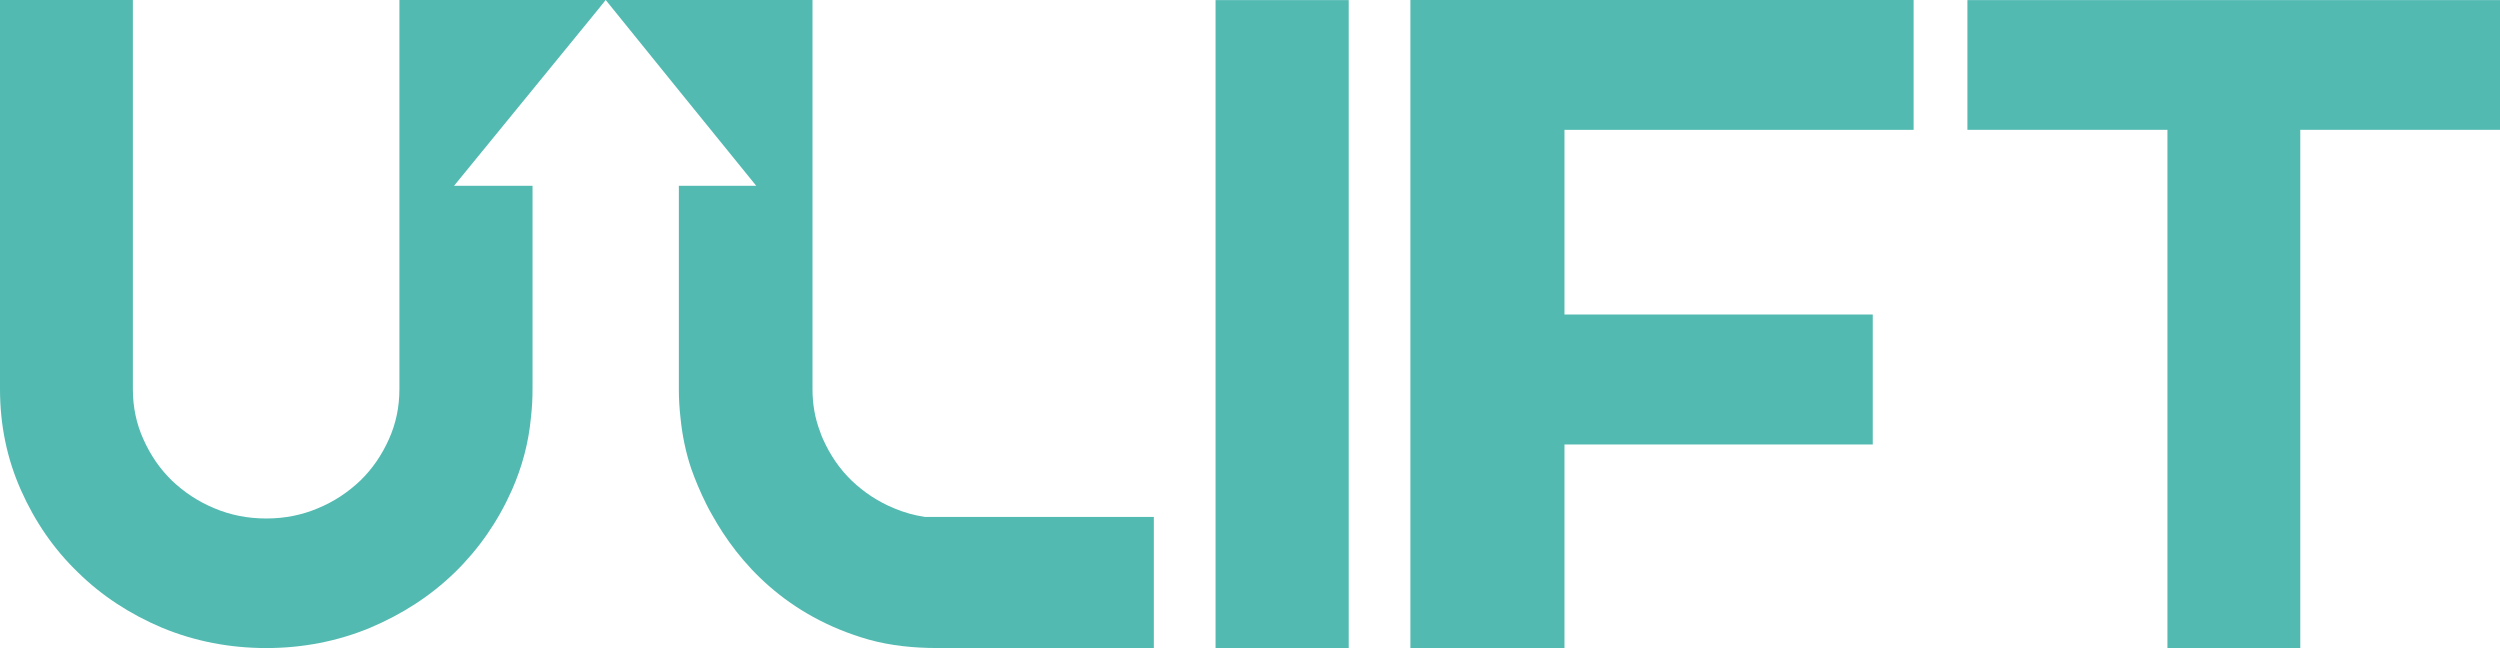 <svg width="81" height="21" viewBox="0 0 81 21" fill="none" xmlns="http://www.w3.org/2000/svg">
<g clipPath="url(#clip0_312_1400)">
<path d="M43.698 0.003H39.384V21H43.698V0.003Z" fill="#52BAB1"/>
<path fill-rule="evenodd" clip-rule="evenodd" d="M74.529 21H70.225V4.206H63.744V0.003H81V4.206H74.529V21Z" fill="#52BAB1"/>
<path fill-rule="evenodd" clip-rule="evenodd" d="M19.372 0.314L14.71 6.021H17.254V12.61C17.254 12.924 17.237 13.229 17.202 13.534C17.124 14.357 16.914 15.137 16.583 15.883C16.13 16.901 15.511 17.791 14.736 18.546C13.952 19.309 13.028 19.903 11.982 20.344C10.937 20.776 9.812 20.997 8.627 20.997C7.442 20.997 6.309 20.776 5.263 20.344C4.218 19.903 3.303 19.309 2.527 18.546C1.743 17.791 1.133 16.901 0.68 15.883C0.227 14.866 0 13.772 0 12.61V0H4.305V12.61C4.305 13.187 4.418 13.729 4.645 14.23C4.871 14.738 5.176 15.188 5.568 15.569C5.96 15.943 6.414 16.248 6.945 16.468C7.468 16.689 8.026 16.799 8.627 16.799C9.228 16.799 9.777 16.689 10.3 16.468C10.832 16.248 11.285 15.943 11.677 15.569C12.069 15.188 12.374 14.738 12.601 14.23C12.827 13.729 12.941 13.187 12.941 12.61V0H19.624L19.372 0.314Z" fill="#52BAB1"/>
<path d="M62.001 4.207V0H45.697V20.999H50.689V14.401H60.677V10.19H50.689V4.207H62.001Z" fill="#52BAB1"/>
<path fill-rule="evenodd" clip-rule="evenodd" d="M37.384 16.748V20.996H30.351C29.611 20.996 28.861 20.92 28.156 20.726C25.468 19.961 23.933 18.236 23.066 16.672C23.005 16.567 22.947 16.461 22.894 16.353C22.687 15.942 22.526 15.549 22.399 15.195C22.22 14.661 22.104 14.108 22.048 13.535C22.013 13.231 21.995 12.926 21.995 12.611V6.021H24.503L22.02 2.96L19.878 0.313L19.625 0H26.325V12.609C26.325 13.093 26.403 13.55 26.57 13.983C26.595 14.069 26.63 14.145 26.666 14.229C26.893 14.737 27.196 15.187 27.59 15.568C27.982 15.942 28.434 16.247 28.967 16.468C29.288 16.603 29.619 16.697 29.967 16.748H37.384L37.384 16.748Z" fill="#52BAB1"/>
</g>
<defs>
<clipPath id="clip0_312_1400">
<rect width="81" height="21" fill="white"/>
</clipPath>
</defs>
</svg>
